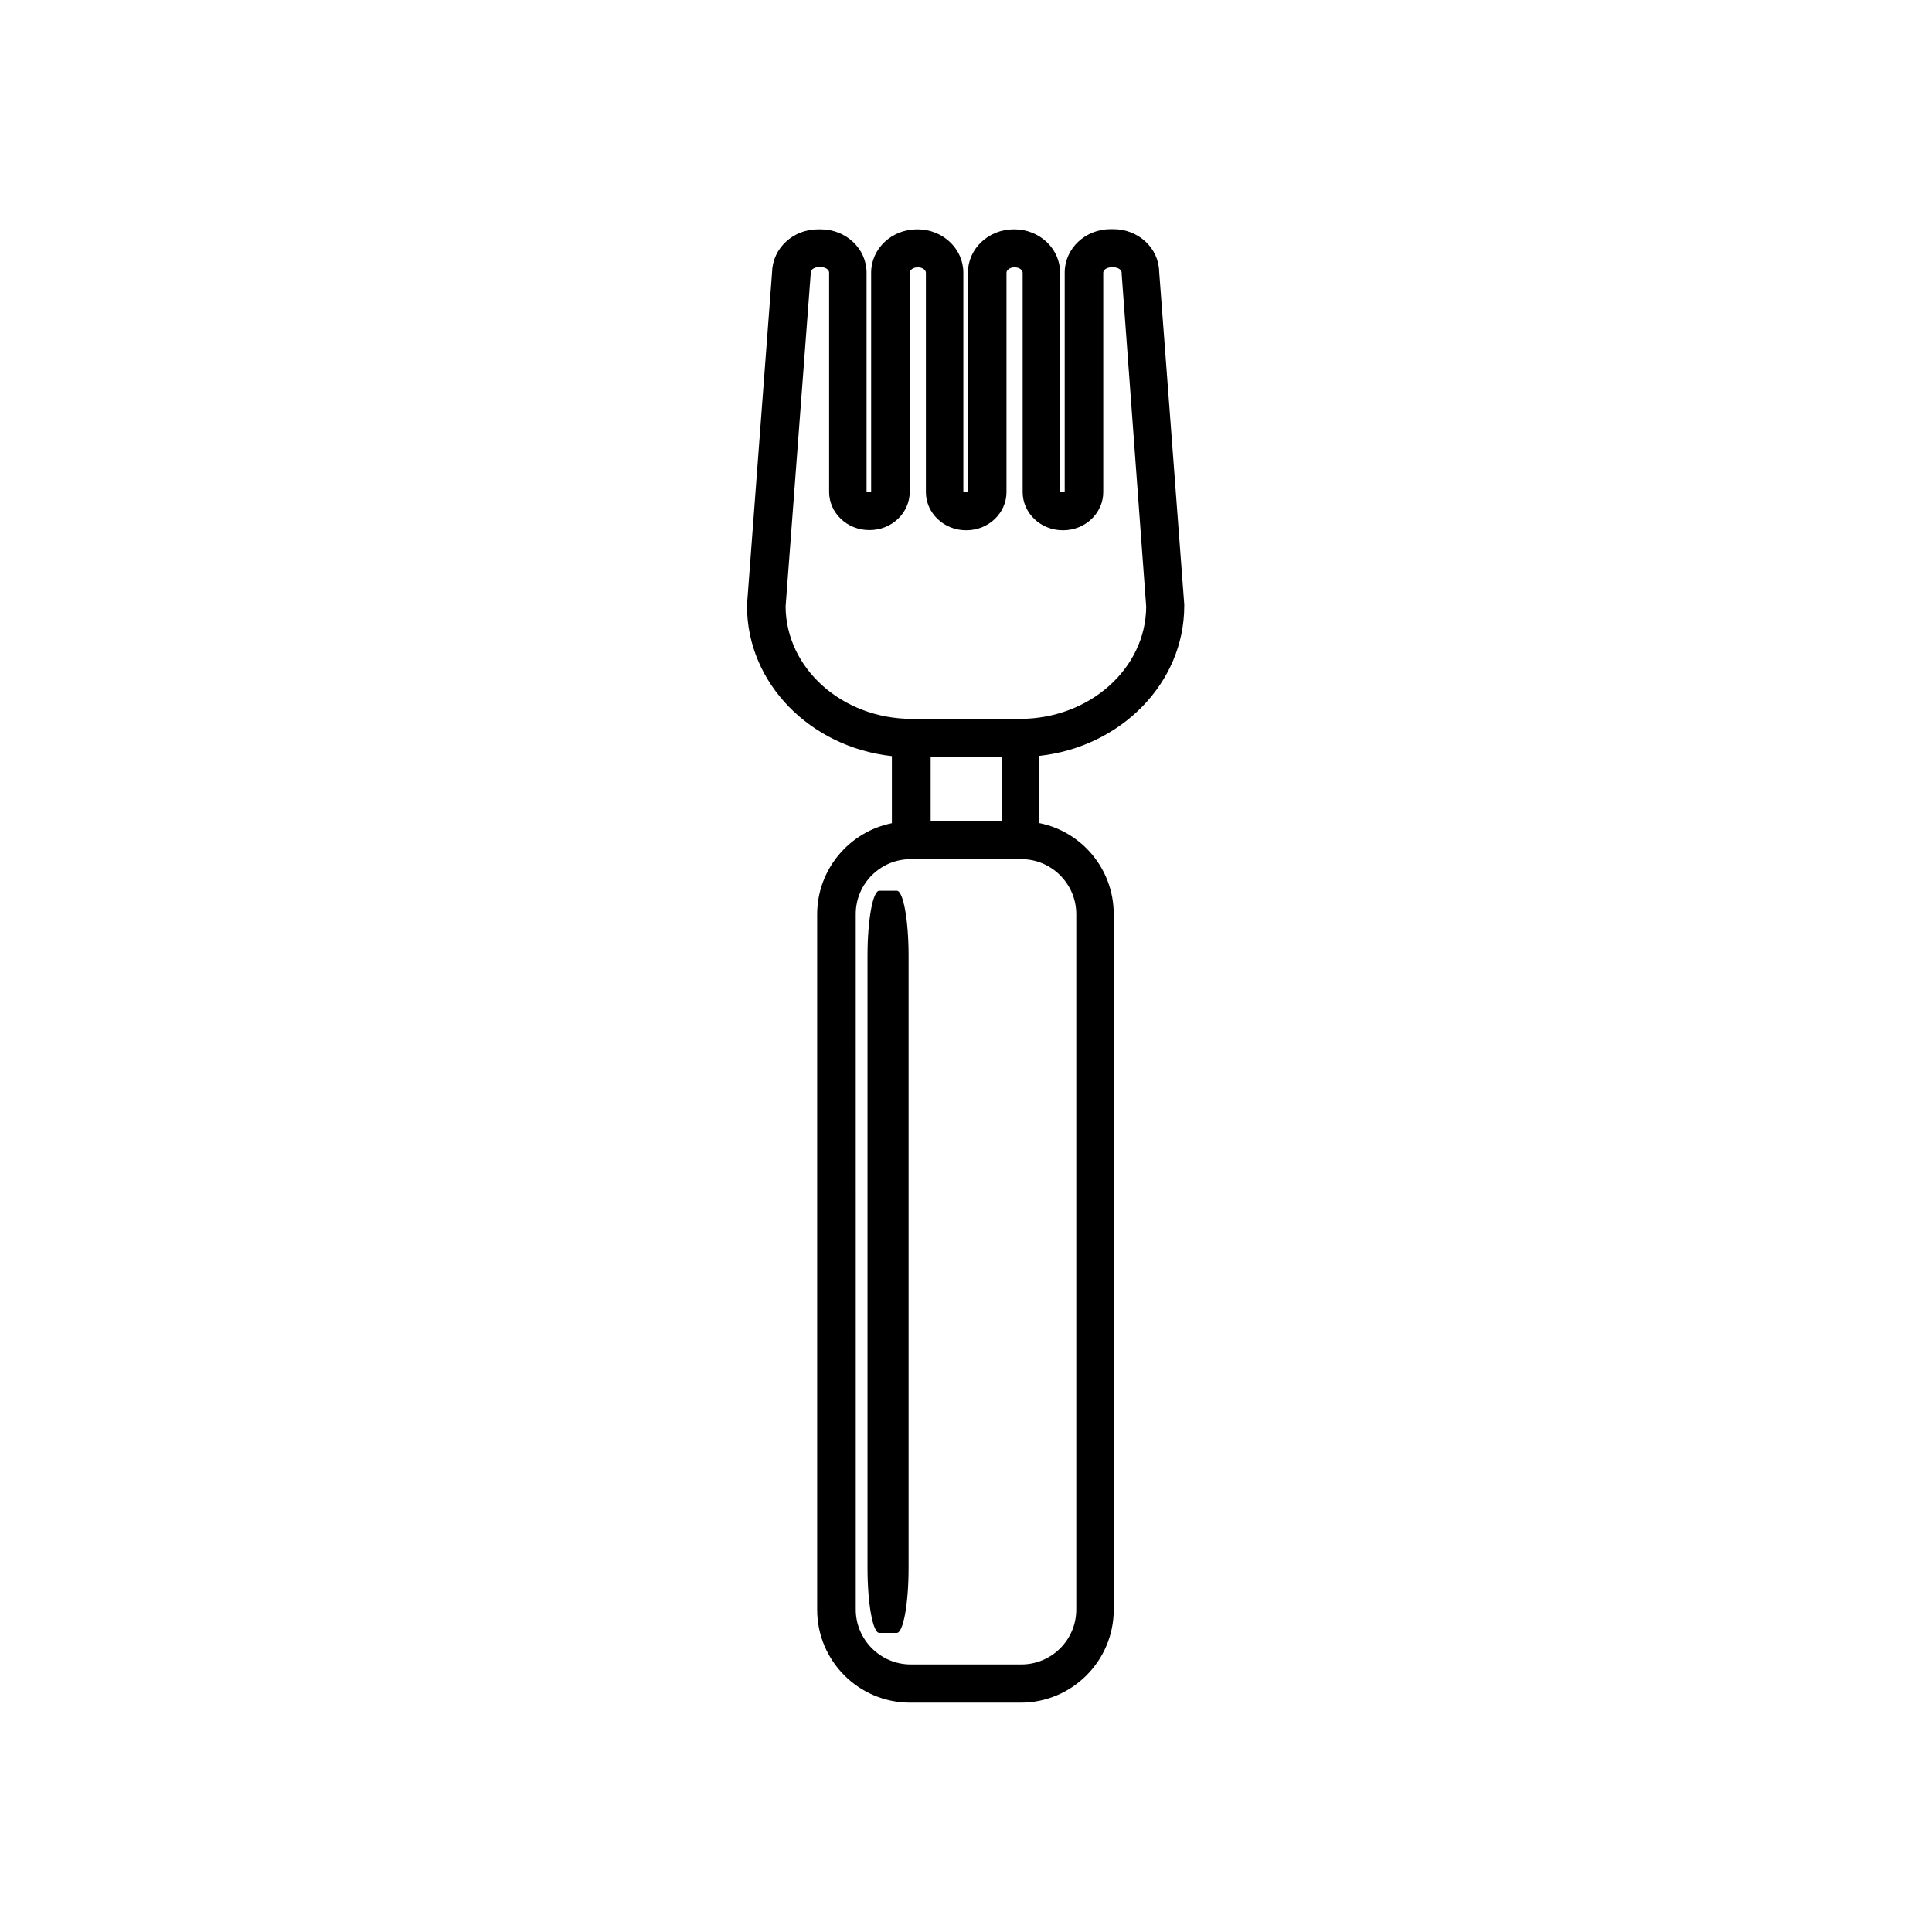 <?xml version="1.0" encoding="UTF-8"?>
<!-- The Best Svg Icon site in the world: iconSvg.co, Visit us! https://iconsvg.co -->
<svg fill="#000000" width="800px" height="800px" version="1.1" viewBox="144 144 512 512" xmlns="http://www.w3.org/2000/svg">
 <g>
  <path d="m457.84 304.58v-0.402l-6.648-88.168c-0.102-6.246-5.492-11.285-12.141-11.285h-0.754c-6.699 0-12.141 5.141-12.141 11.488v57.988c-0.102 0.051-0.25 0.152-0.555 0.152h-0.102c-0.301 0-0.453-0.102-0.555-0.152l-0.004-57.941c0-6.348-5.441-11.488-12.141-11.488h-0.152c-6.699 0-12.141 5.141-12.141 11.488v57.988c-0.102 0.051-0.25 0.152-0.555 0.152h-0.102c-0.301 0-0.453-0.102-0.555-0.152v-57.988c0-6.348-5.441-11.488-12.141-11.488h-0.152c-6.699 0-12.141 5.141-12.141 11.488v57.988c-0.102 0.051-0.25 0.152-0.555 0.152h-0.102c-0.301 0-0.453-0.102-0.555-0.152v-57.988c0-6.348-5.441-11.488-12.141-11.488h-0.754c-6.602 0-11.992 5.039-12.141 11.285l-6.648 88.168v0.402c0 20.453 16.777 37.383 38.391 39.75v17.785c-11.285 2.266-19.801 12.242-19.801 24.133v184.29c0 13.602 11.035 24.637 24.637 24.637h29.32c13.551 0 24.637-11.035 24.637-24.637l-0.004-184.34c0-11.941-8.516-21.914-19.801-24.133v-17.785c21.715-2.367 38.492-19.297 38.492-39.75zm-28.617 81.668v184.29c0 8.012-6.5 14.559-14.559 14.559h-29.32c-8.012 0-14.559-6.551-14.559-14.559l-0.004-184.29c0-8.012 6.5-14.559 14.559-14.559h29.32c8.016-0.004 14.562 6.547 14.562 14.559zm-38.59-24.637v-17.031h18.793v17.027zm23.68-27.105h-28.668c-18.391 0-33.352-13.352-33.453-29.773l6.648-88.117v-0.402c0-0.656 0.855-1.41 2.066-1.41h0.754c1.211 0 2.066 0.754 2.066 1.41v58.141c0 5.594 4.785 10.125 10.629 10.125h0.102c5.844 0 10.629-4.535 10.629-10.125l0.004-58.094c0-0.656 0.855-1.41 2.066-1.41h0.152c1.211 0 2.066 0.754 2.066 1.41v58.141c0 5.594 4.785 10.125 10.629 10.125h0.102c5.844 0 10.629-4.535 10.629-10.125v-58.141c0-0.656 0.855-1.41 2.066-1.41h0.152c1.211 0 2.066 0.754 2.066 1.41v58.141c0 5.594 4.785 10.125 10.629 10.125h0.102c5.844 0 10.629-4.535 10.629-10.125v-58.141c0-0.656 0.855-1.41 2.066-1.41h0.754c1.211 0 2.066 0.754 2.066 1.41v0.402l6.496 88.117c-0.098 16.426-15.062 29.727-33.449 29.727z"/>
  <path d="m381.66 380.05h-4.637c-1.715 0-3.125 7.707-3.125 17.23v162.23c0 9.523 1.41 17.23 3.125 17.23h4.637c1.715 0 3.125-7.707 3.125-17.23v-162.23c0-9.473-1.414-17.23-3.125-17.23z"/>
 </g>
</svg>
